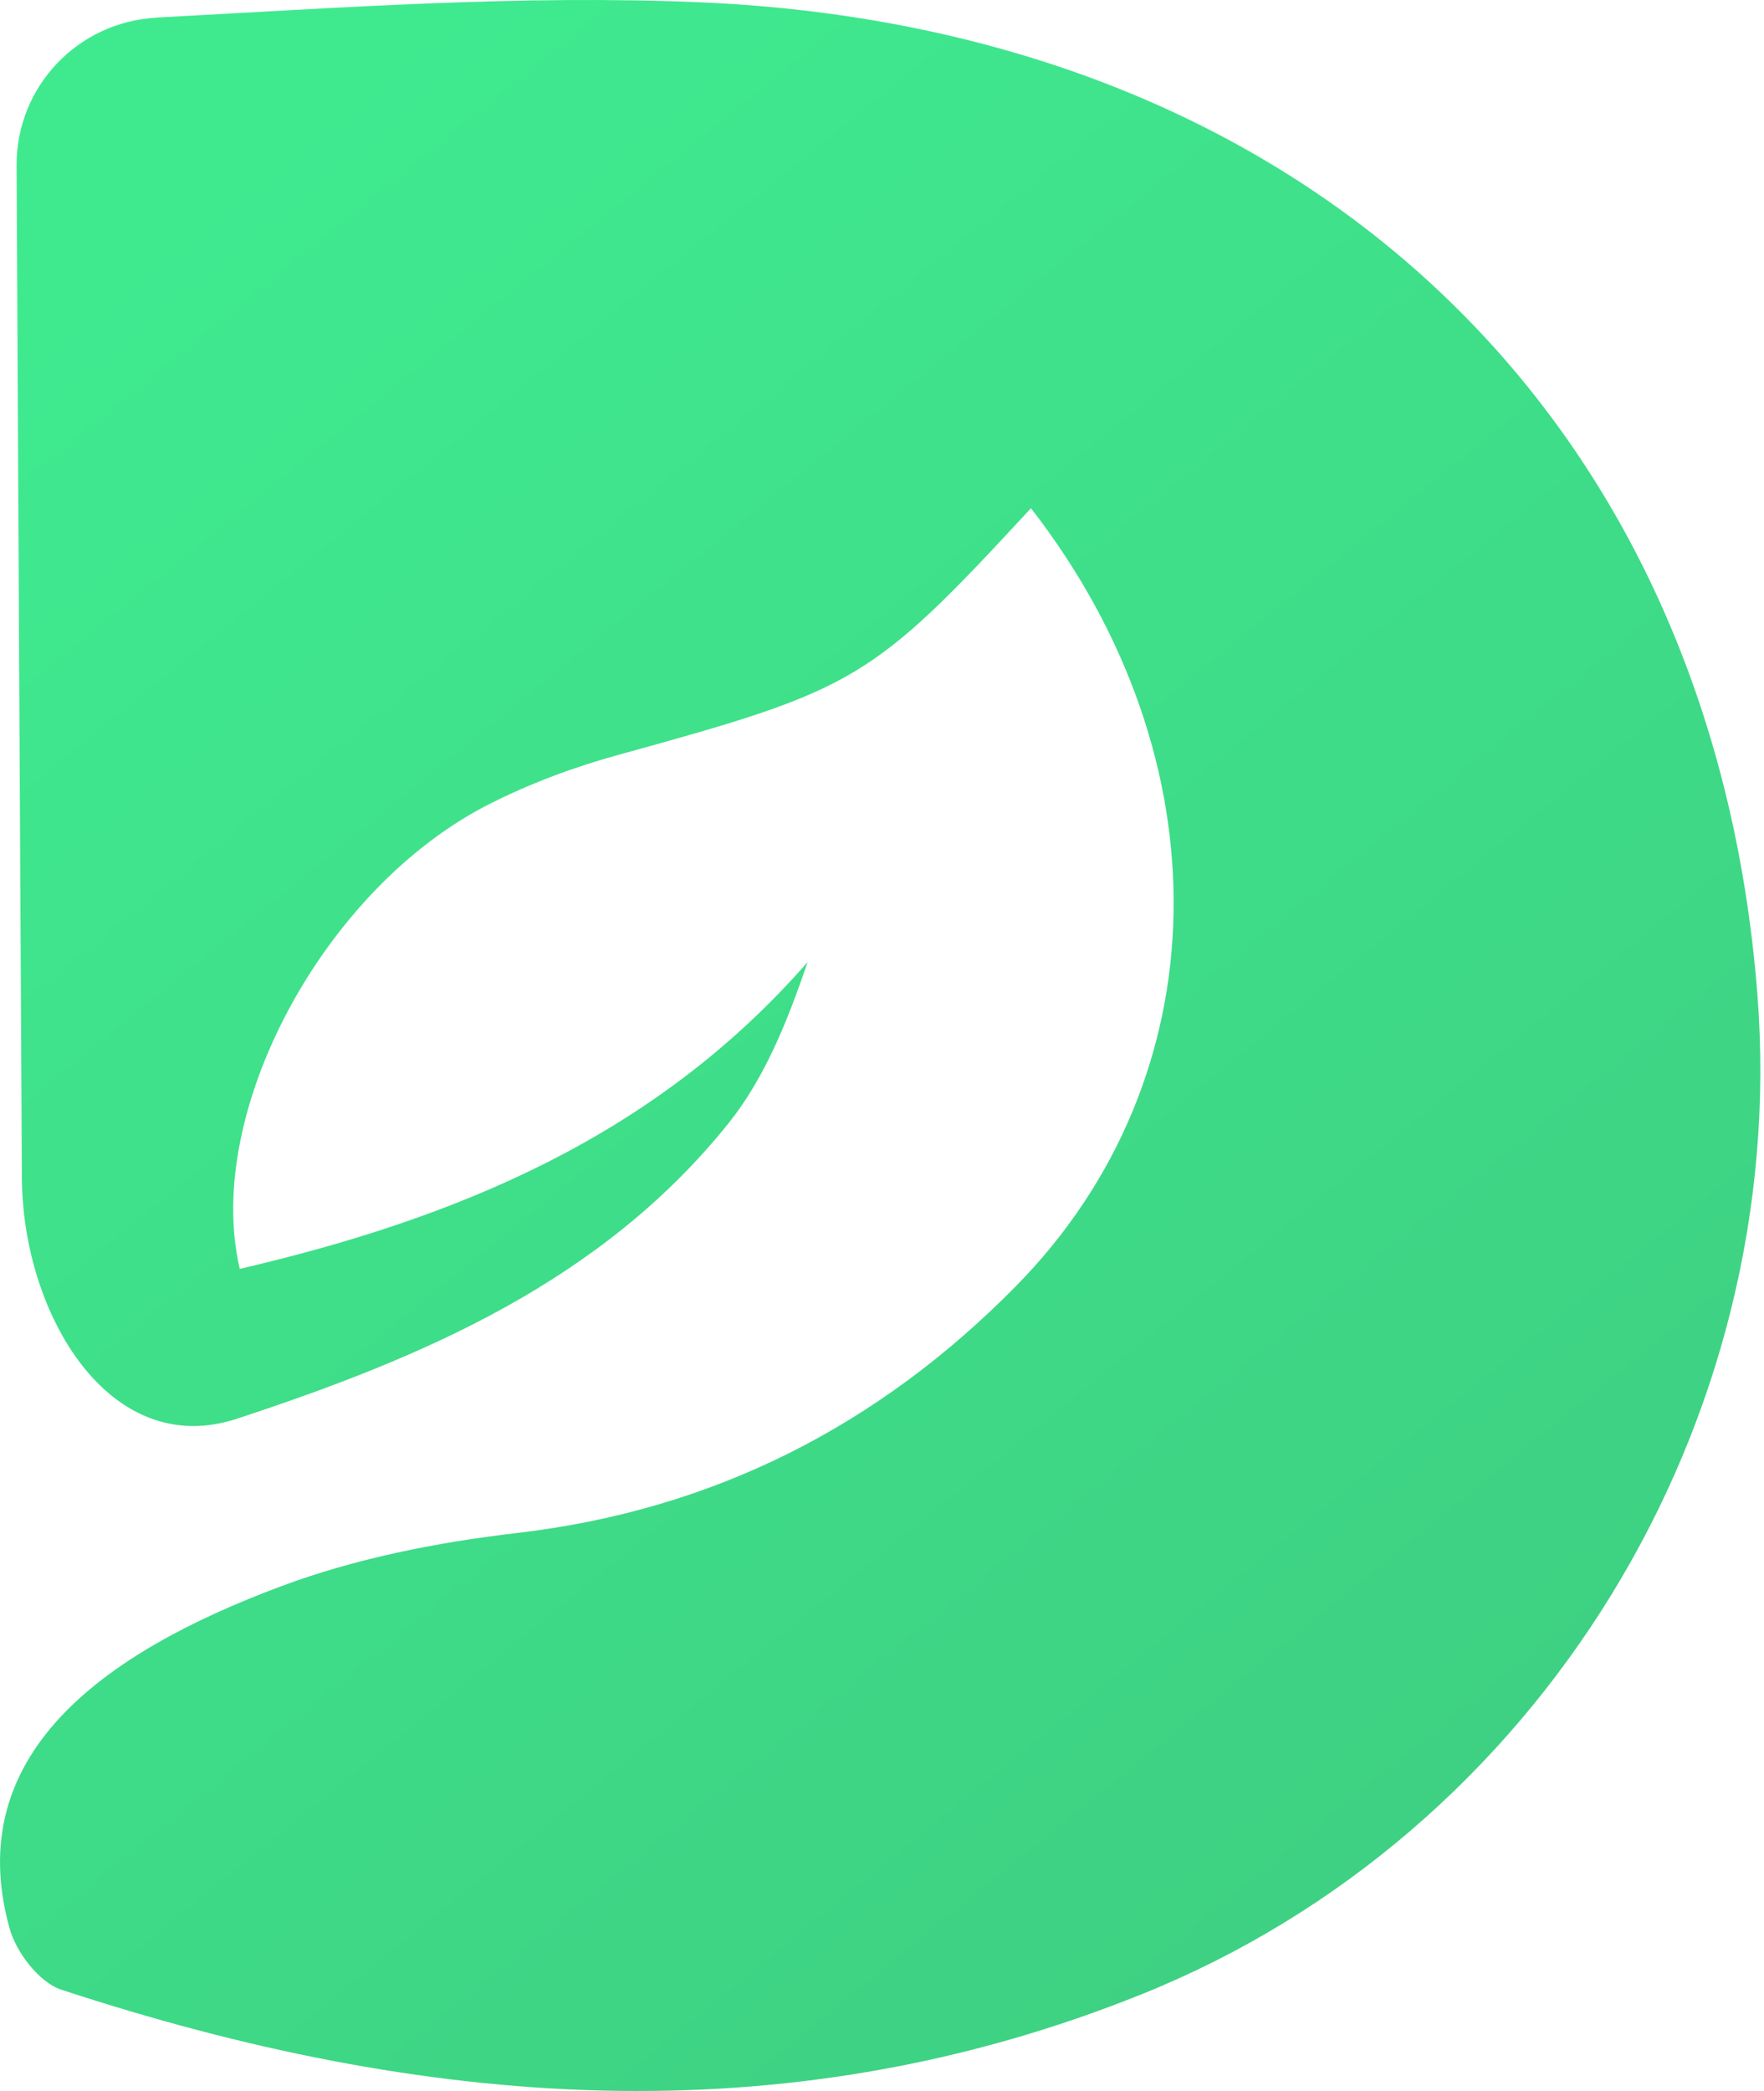 <?xml version="1.0" encoding="utf-8"?>
<svg xmlns="http://www.w3.org/2000/svg" fill="none" height="100%" overflow="visible" preserveAspectRatio="none" style="display: block;" viewBox="0 0 27 32" width="100%">
<path d="M2.392 0.271C1.191 0.335 0.247 1.327 0.254 2.533C0.254 2.54 0.254 2.549 0.254 2.556C0.281 7.712 0.306 12.871 0.335 18.027C0.346 20.108 1.674 22.354 3.627 21.712C6.474 20.775 9.21 19.611 11.152 17.189C11.712 16.488 12.057 15.616 12.362 14.723C10.016 17.406 6.982 18.646 3.67 19.419C3.11 17.026 4.959 13.591 7.481 12.31C8.113 11.989 8.793 11.736 9.477 11.549C13.105 10.55 13.333 10.426 15.78 7.778C18.769 11.626 18.69 16.5 15.543 19.69C13.443 21.821 10.921 23.111 7.912 23.461C6.691 23.604 5.447 23.848 4.3 24.277C1.539 25.307 -0.586 26.871 0.146 29.51C0.247 29.876 0.599 30.339 0.938 30.45C6.442 32.258 11.978 32.737 17.491 30.513C23.569 28.062 27.407 21.773 26.899 15.218C26.211 6.377 20.009 0.445 10.739 0.036C7.991 -0.083 5.228 0.118 2.392 0.269V0.271Z" fill="url(#paint0_linear_0_928)" id="Vector"/>
<defs>
<linearGradient gradientUnits="userSpaceOnUse" id="paint0_linear_0_928" x1="2.885" x2="22.392" y1="2.88" y2="26.924">
<stop stop-color="#3FEA8F"/>
<stop offset="1" stop-color="#3ED183"/>
</linearGradient>
</defs>
</svg>
